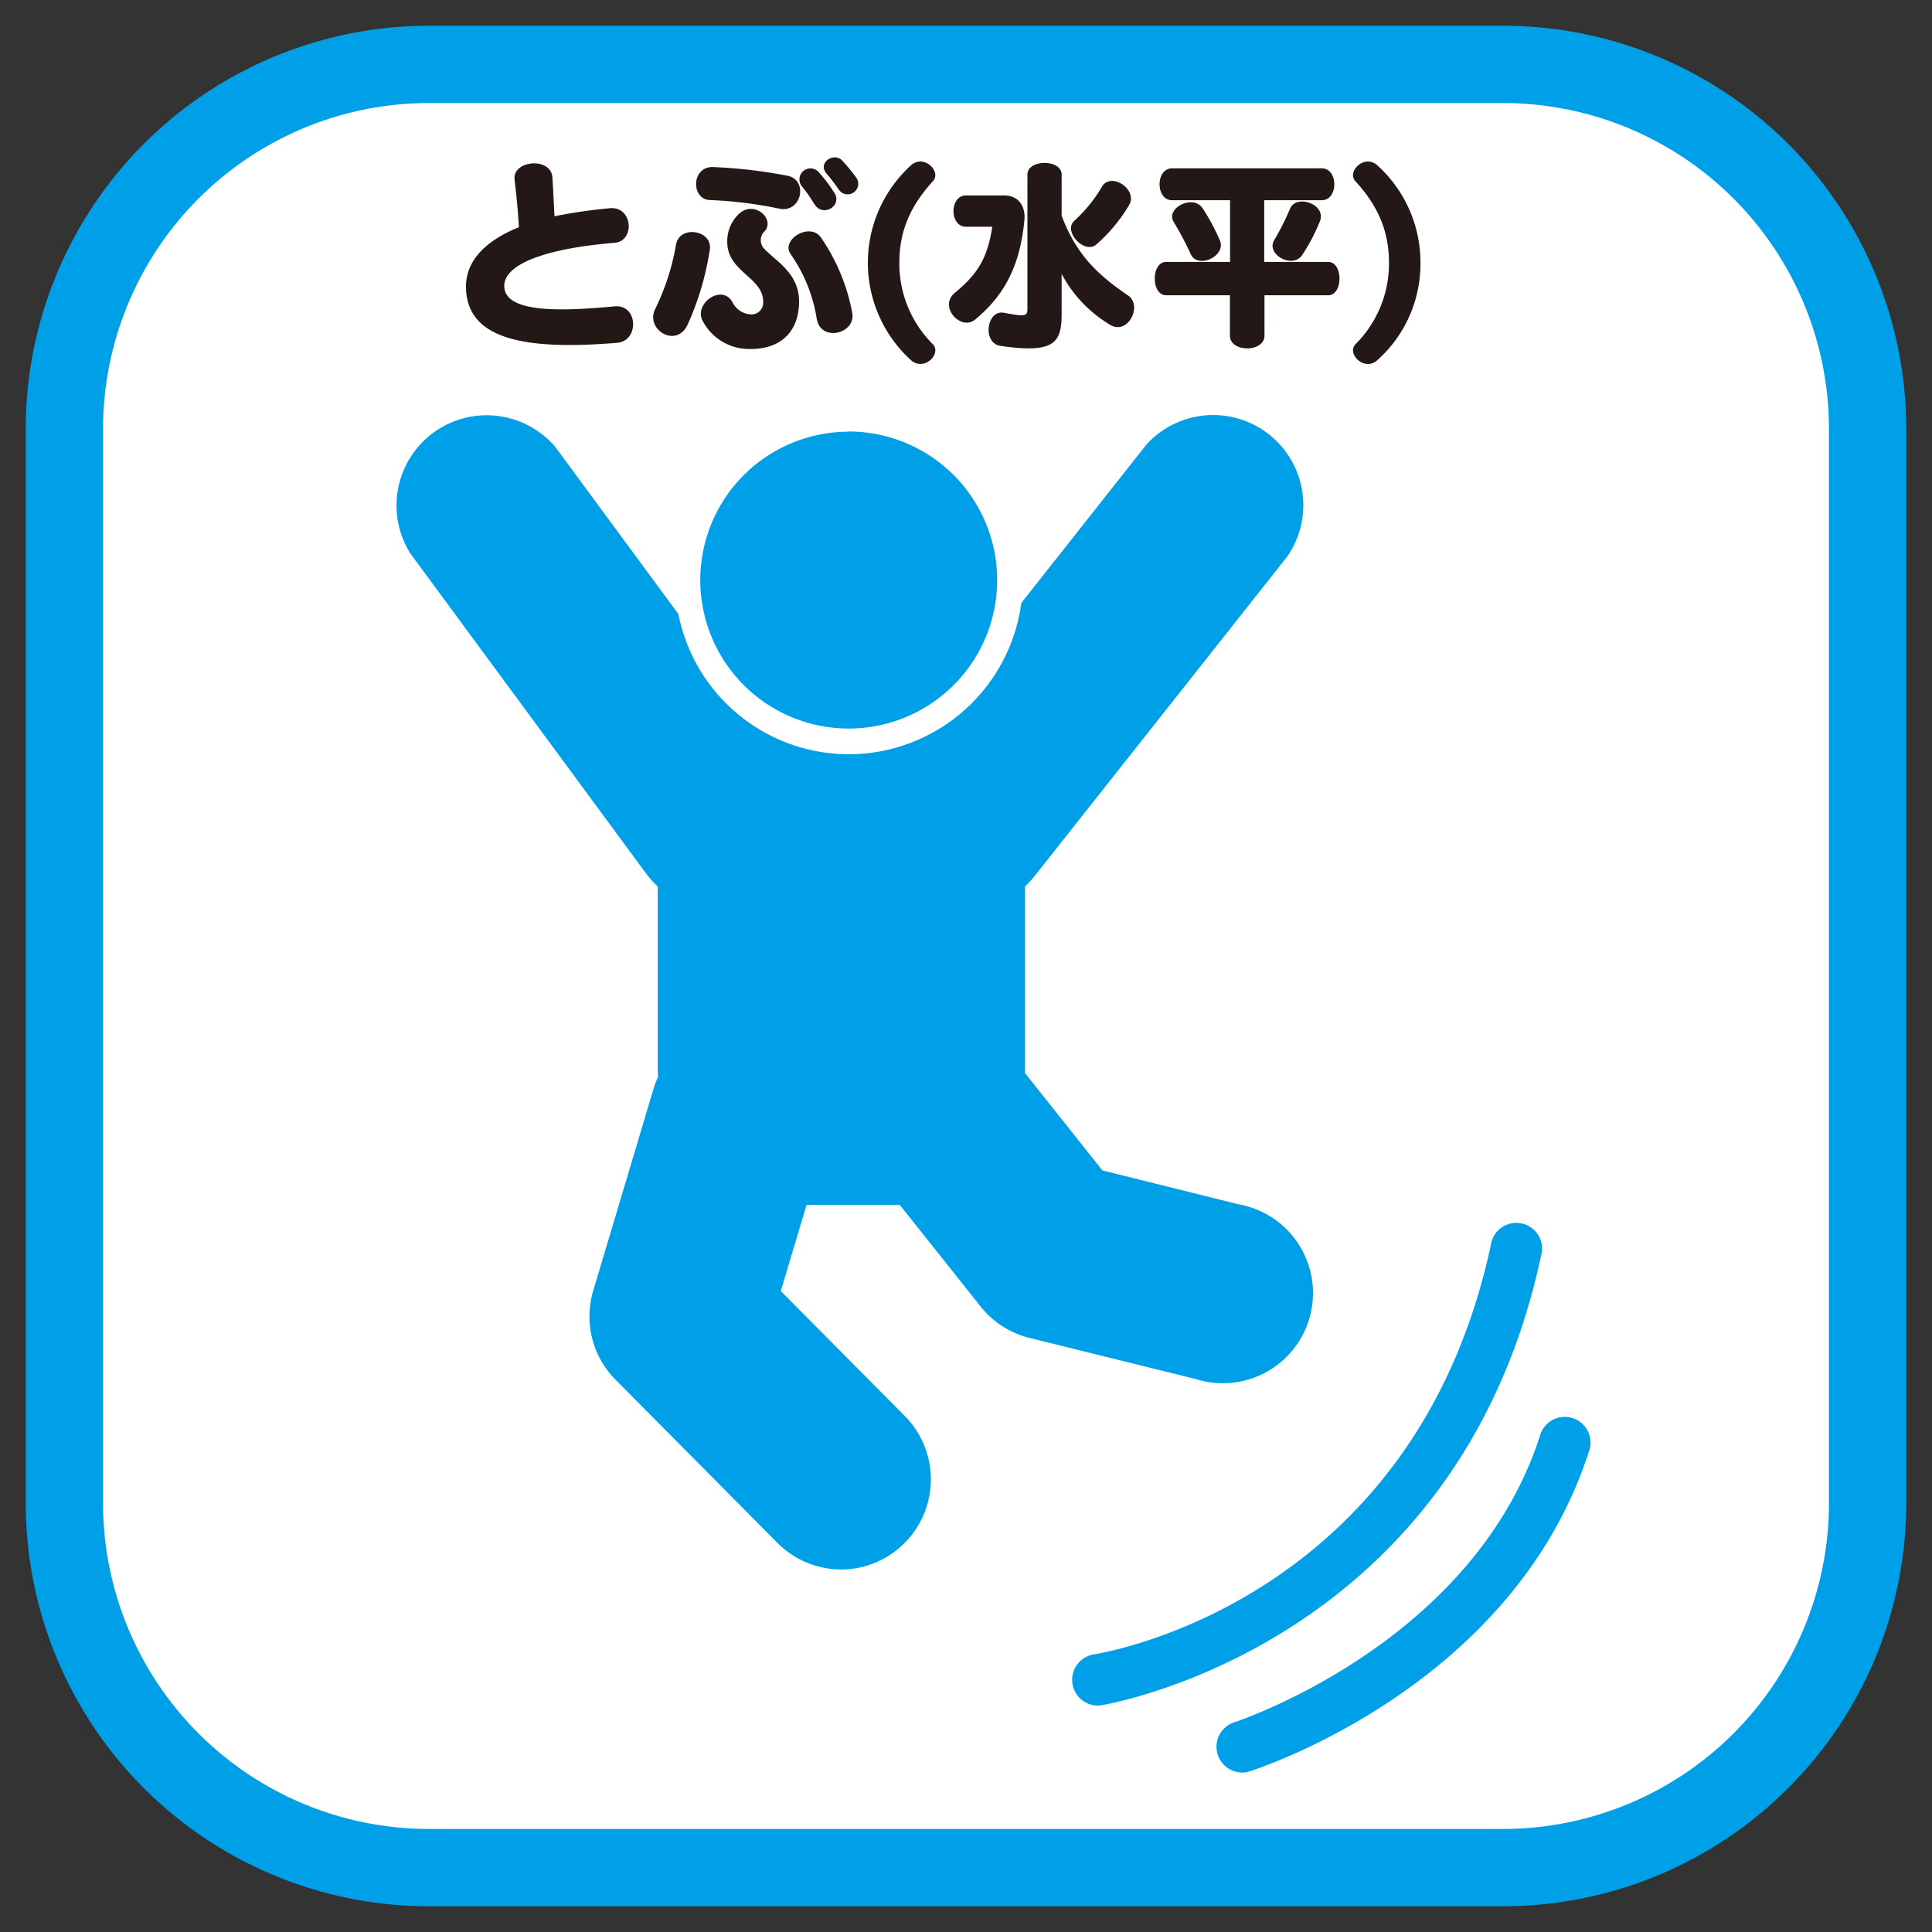 <svg id="レイヤー_1" data-name="レイヤー 1" xmlns="http://www.w3.org/2000/svg" viewBox="0 0 300 300"><rect x="0" y="0" width="300" height="300" fill="#333333" stroke="none"/><defs><style>.cls-1{fill:#fff;}.cls-2{fill:#00a0e9;}.cls-3{fill:#231815;}</style></defs><title>modal</title><path class="cls-1" d="M290,233.46A56.55,56.55,0,0,1,233.47,290H66.55A56.56,56.56,0,0,1,10,233.46V66.54A56.55,56.55,0,0,1,66.55,10H233.47A56.55,56.55,0,0,1,290,66.54Z"/><path class="cls-2" d="M233.47,296H66.55A62.61,62.61,0,0,1,4,233.46V66.54A62.61,62.61,0,0,1,66.55,4H233.47A62.6,62.6,0,0,1,296,66.54V233.46A62.6,62.6,0,0,1,233.47,296ZM66.55,16A50.64,50.64,0,0,0,16,66.54V233.46A50.64,50.64,0,0,0,66.55,284H233.47A50.62,50.62,0,0,0,284,233.46V66.54A50.62,50.62,0,0,0,233.47,16Z"/><path class="cls-3" d="M72.36,44.48c0-3.81,2.78-7,8.21-9.2-.13-2.44-.38-5-.67-7.41-.35-3,5.69-3.55,5.88-.29.12,2,.22,4,.32,6a81.53,81.53,0,0,1,8.62-1.25c3.54-.31,3.93,5.09.73,5.37-12,1-17.15,3.71-17.15,6.68,0,4.21,8.53,4,17.15,3.19,3.65-.32,3.84,5.37.39,5.66C81.3,54.44,72.36,52.65,72.36,44.48Z"/><path class="cls-3" d="M106.77,50.42c-1.79,3.77-6.68.7-5-2.5a37.14,37.14,0,0,0,3.2-9.9c.51-3.16,5.78-2.3,5.24.8A44.37,44.37,0,0,1,106.77,50.42ZM121,32.4a64.83,64.83,0,0,0-10.8-1.34c-2.91-.13-2.87-5.21.51-5.12a77.07,77.07,0,0,1,11.57,1.35C125.55,27.93,124.5,33.13,121,32.4Zm-4.44,21.79a8.14,8.14,0,0,1-7.51-4.48C107.79,47,112.26,44,113.77,47a3.41,3.41,0,0,0,2.81,1.82,1.82,1.82,0,0,0,1.92-2c0-3.77-5.57-4.6-5.57-9.23a5.81,5.81,0,0,1,1.92-4.48c2.4-2,5.47.93,3.93,2.75a1.93,1.93,0,0,0-.19,2.69c1.85,2,5.49,3.83,5.49,8.27C124.08,51,121.72,54.19,116.58,54.19Zm10.28-4.57a24,24,0,0,0-4-10.06c-1.76-2.27,2.87-5.15,4.63-2.69A30.35,30.35,0,0,1,132.3,48.4C133.1,51.82,127.5,53.17,126.86,49.62Zm-.41-17.95a22,22,0,0,0-2-2.85,1.71,1.71,0,0,1,2.68-2.11,24.48,24.48,0,0,1,2.43,3.2C130.89,31.92,127.76,33.87,126.45,31.67Zm3.8-2.24a25.22,25.22,0,0,0-1.82-2.4c-1.57-1.69,1-3.45,2.33-2.14A28.71,28.71,0,0,1,133,27.64,1.64,1.64,0,1,1,130.25,29.43Z"/><path class="cls-3" d="M141.47,55.94a20.44,20.44,0,0,1,0-30.28c2-1.79,4.79,1,3.38,2.49-3.25,3.58-5.2,7.41-5.2,12.65a17.68,17.68,0,0,0,5.2,12.65C146.26,54.92,143.52,57.73,141.47,55.94Z"/><path class="cls-3" d="M151.43,49.62c-2.21,1.85-5.75-2-3.17-4.15,3.49-2.85,5.09-5.37,5.82-10.26H150c-2.59,0-2.59-4.86,0-4.86h5.91c2.33,0,3.35,1.76,3.16,3.81C158.36,41.73,155.65,46.1,151.43,49.62Zm20.92.8a20.27,20.27,0,0,1-7.5-7.89v6.13c0,4.51-1,6.29-9.49,5.05-2.88-.42-2.17-5.66.54-5.14,3.35.63,3.64.57,3.64-.71V27.1c0-2.4,5.31-2.4,5.31,0v6.39c2.36,6.29,5.84,9.32,10.31,12.39C177.5,47.48,175.1,52.14,172.35,50.42Zm-2.08-12.49c-1.82,1.66-5.26-2-3.45-3.65A22.71,22.71,0,0,0,171.11,29c1.4-2.39,5.65.45,4.21,2.85A24.9,24.9,0,0,1,170.27,37.93Z"/><path class="cls-3" d="M196.35,45.85v6.26c0,2.65-5.37,2.65-5.37,0V45.85h-9.9c-2.36,0-2.36-5.18,0-5.18H191V31.09H182c-2.59,0-2.59-4.95,0-4.95h23.25c2.59,0,2.59,4.95,0,4.95h-8.94v9.58h9.93c2.34,0,2.34,5.18,0,5.18Zm-11.47-6.42a48.82,48.82,0,0,0-2.65-5c-1.25-2.11,3-4.31,4.5-2.11a32.69,32.69,0,0,1,2.69,5C190.47,39.78,185.94,41.86,184.88,39.43Zm17.35.13c-1.44,2.26-5.62,0-4.41-2.21a40.6,40.6,0,0,0,2.49-4.92c.9-2.33,5.66-.76,4.66,1.89A28.57,28.57,0,0,1,202.23,39.56Z"/><path class="cls-3" d="M213.86,55.94c-2,1.79-4.79-1-3.38-2.49a17.68,17.68,0,0,0,5.2-12.65c0-5.24-1.94-9.07-5.2-12.65-1.41-1.47,1.37-4.28,3.38-2.49a20.34,20.34,0,0,1,6.71,15.14A20.07,20.07,0,0,1,213.86,55.94Z"/><path class="cls-2" d="M149.73,141.31H111.56a14,14,0,0,1-11.25-5.69L63.76,86A14,14,0,0,1,86.25,69.43l32.36,43.94H143l35-44.32a14,14,0,0,1,21.92,17.32L160.68,136A14,14,0,0,1,149.73,141.31Z"/><rect class="cls-2" x="114.84" y="127.34" width="31.62" height="38.64"/><path class="cls-2" d="M146.46,178.69H114.84A12.71,12.71,0,0,1,102.13,166V127.34a12.71,12.71,0,0,1,12.71-12.71h31.62a12.71,12.71,0,0,1,12.71,12.71V166A12.71,12.71,0,0,1,146.46,178.69Zm-18.91-25.43h6.2V140.05h-6.2Z"/><path class="cls-2" d="M156.83,90.08a25.05,25.05,0,1,1-25.05-25A25.06,25.06,0,0,1,156.83,90.08Z"/><path class="cls-1" d="M131.78,117.12a27,27,0,1,1,27.05-27A27.07,27.07,0,0,1,131.78,117.12Zm0-50.09a23.05,23.05,0,1,0,23.06,23A23.08,23.08,0,0,0,131.78,67Z"/><path class="cls-2" d="M130.64,243.71a14,14,0,0,1-9.91-4.12L95.59,214.25a13.94,13.94,0,0,1-3.47-13.84l9.34-31.28a14,14,0,0,1,13.38-10h31.62a14,14,0,0,1,10.93,5.27l13.79,17.34L192.31,187a14,14,0,1,1-6.7,27.12l-25.75-6.37a14,14,0,0,1-7.58-4.86l-12.56-15.79H125.24l-4,13.37,19.3,19.45a14,14,0,0,1-9.91,23.8Z"/><path class="cls-2" d="M170.4,264.84a4,4,0,0,1-.6-7.94c2-.31,49.83-8.36,61.69-63.55a4,4,0,1,1,7.8,1.67c-13,60.7-67.73,69.69-68.28,69.77A4.3,4.3,0,0,1,170.4,264.84Z"/><path class="cls-2" d="M192.83,275.24a4,4,0,0,1-1.21-7.79c.37-.12,37-12.16,47.47-44.39a4,4,0,1,1,7.59,2.46c-11.73,36.2-51,49-52.64,49.54A3.9,3.9,0,0,1,192.83,275.24Z"/></svg>